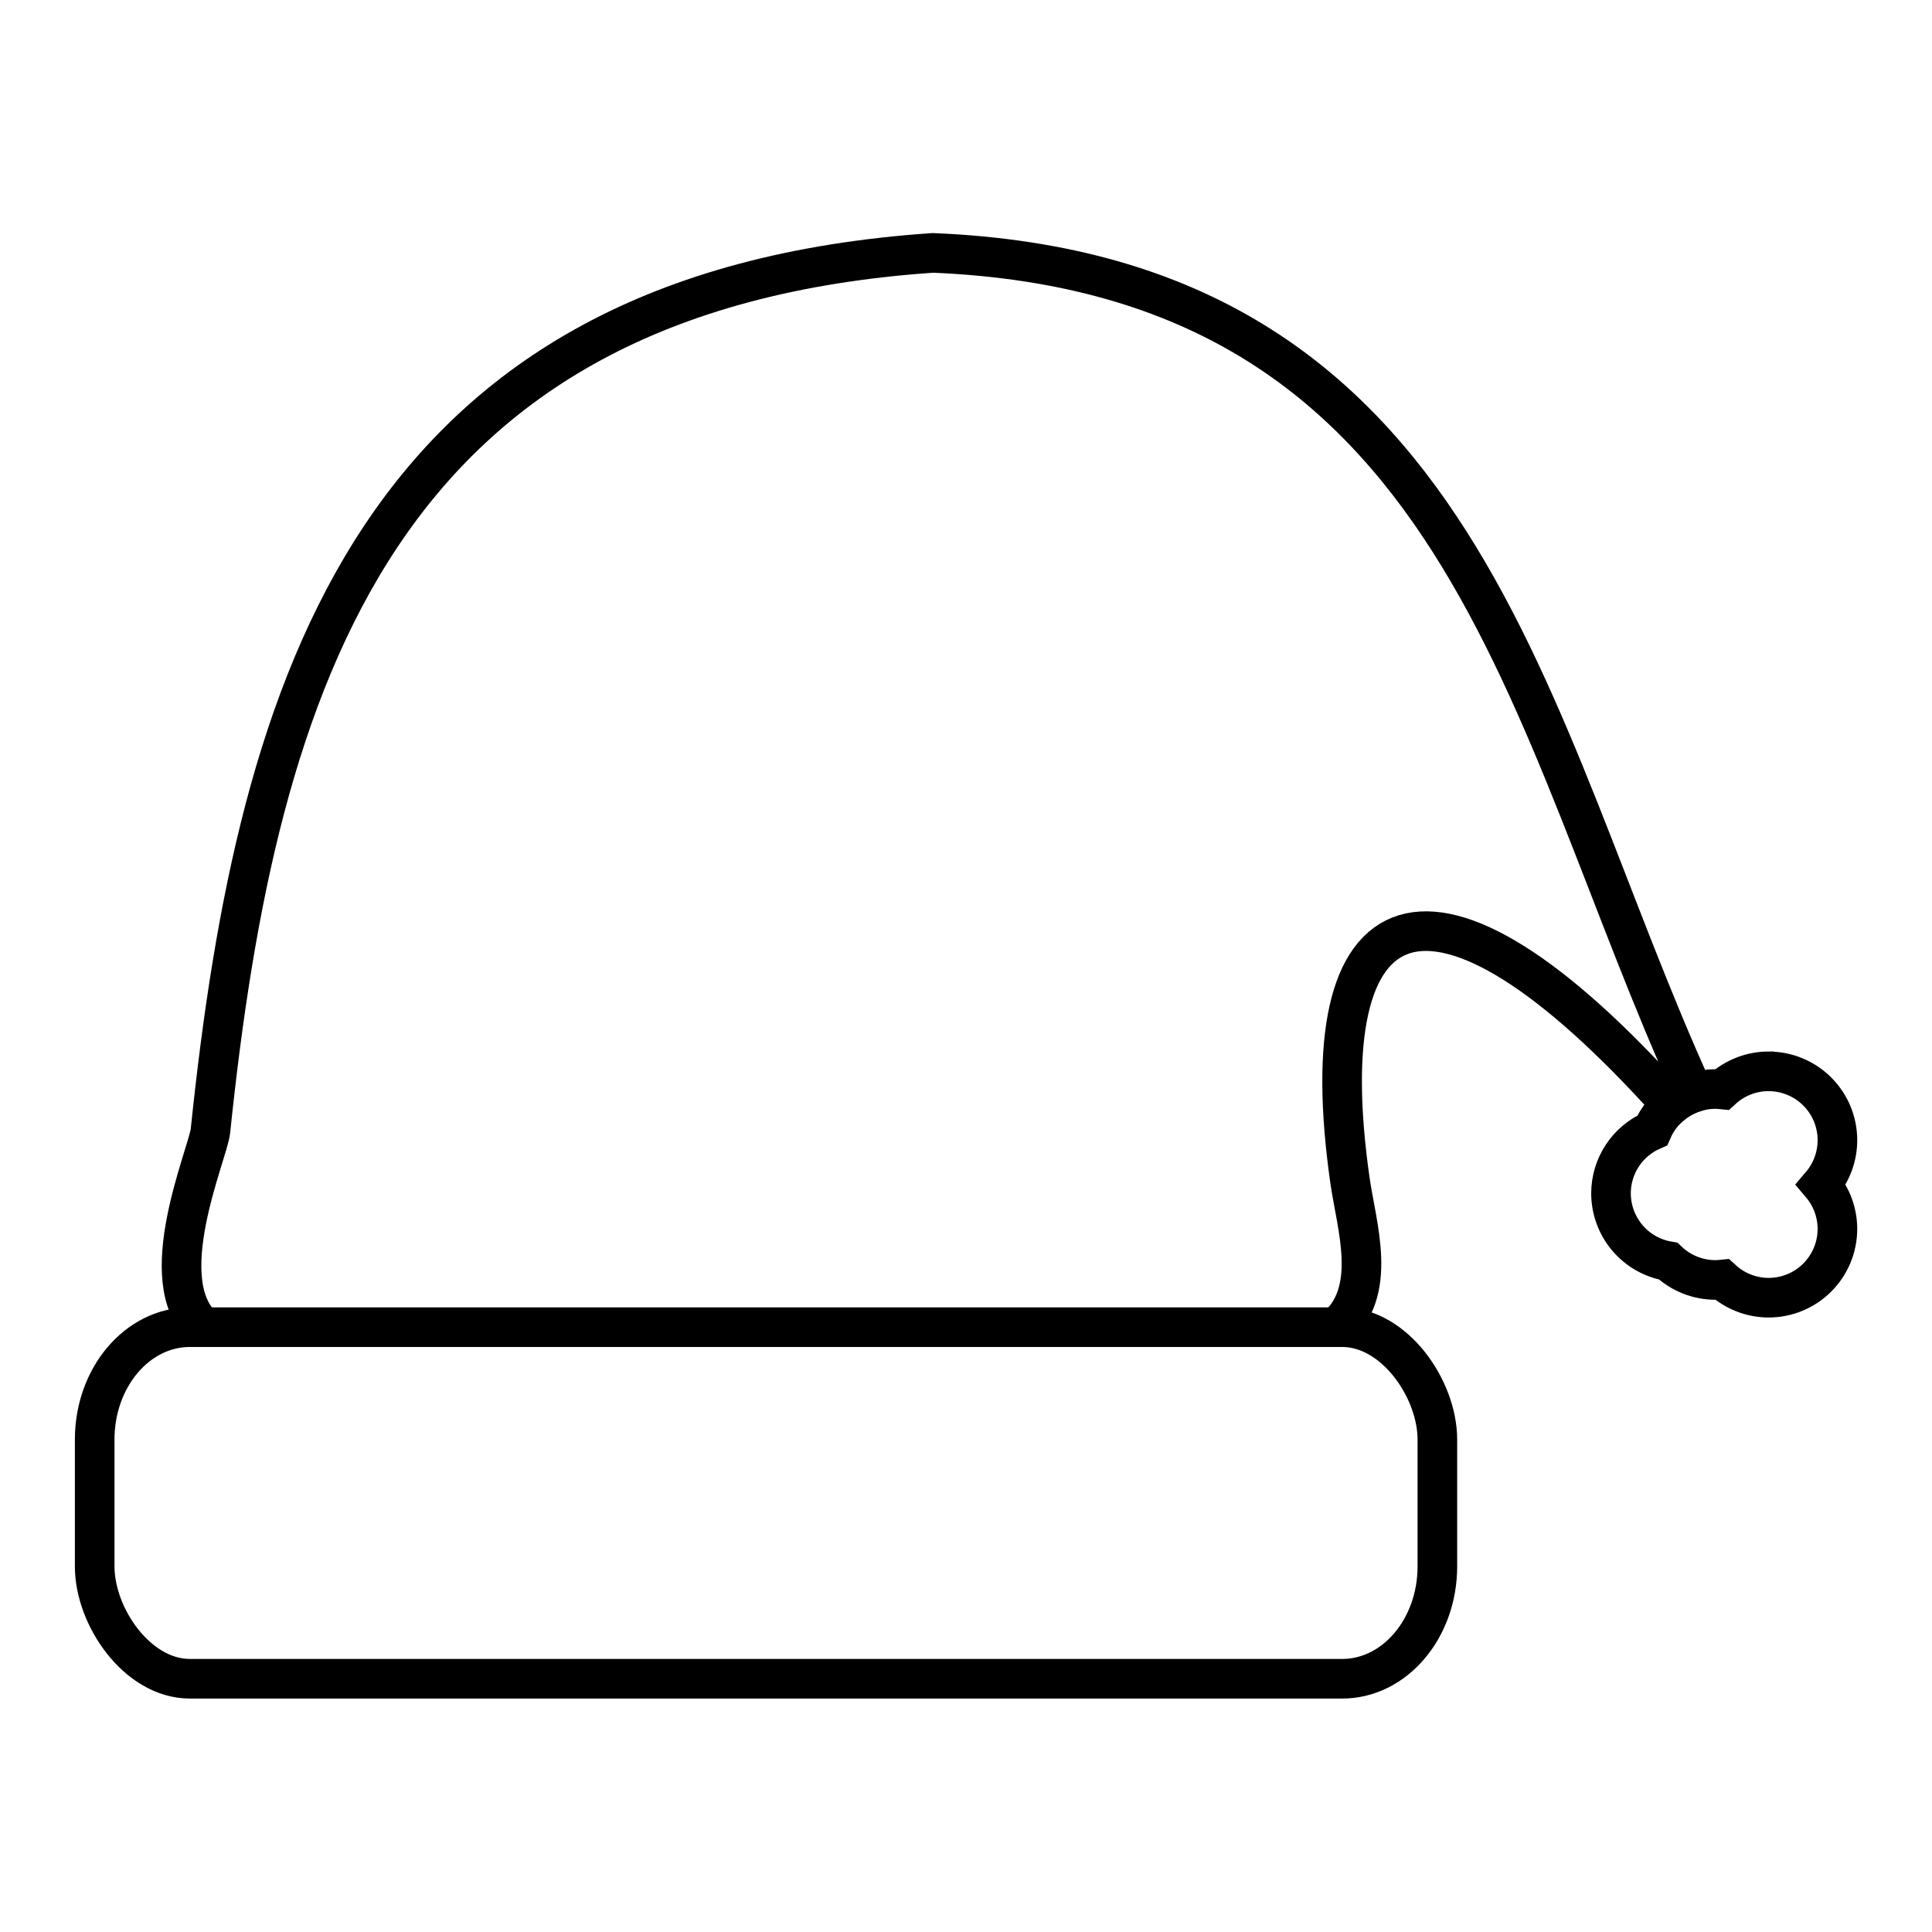 <?xml version="1.0" encoding="UTF-8"?>
<!-- Uploaded to: SVG Repo, www.svgrepo.com, Generator: SVG Repo Mixer Tools -->
<svg width="800px" height="800px" version="1.1" viewBox="144 144 512 512" xmlns="http://www.w3.org/2000/svg">
 <defs>
  <clipPath id="c">
   <path d="m148.09 436h436.91v213h-436.91z"/>
  </clipPath>
  <clipPath id="b">
   <path d="m148.09 151h503.81v405h-503.81z"/>
  </clipPath>
  <clipPath id="a">
   <path d="m511 368h140.9v180h-140.9z"/>
  </clipPath>
 </defs>
 <g>
  <g clip-path="url(#c)">
   <path transform="matrix(10.496 0 0 10.496 7829 -7564.9)" d="m-727.39 767.97h29.095c1.327 0 2.403 1.566 2.403 2.836v3.205c0 1.566-1.076 2.836-2.403 2.836h-29.095c-1.327 0-2.403-1.566-2.403-2.836v-3.205c0-1.566 1.076-2.836 2.403-2.836z" fill="none" stroke="#000000"/>
  </g>
  <g clip-path="url(#b)">
   <path transform="matrix(10.496 0 0 10.496 7829 -7564.9)" d="m-698.48 768.01c1.111-0.928 0.547-2.583 0.382-3.74-1.035-7.237 2.009-8.721 8.114-1.909 0.166-0.138 0.357-0.245 0.563-0.313-4.275-9.366-5.747-20.648-19.208-21.202-14.047 0.959-17.053 10.754-18.241 22.166-0.06 0.579-1.504 3.817-0.159 4.977" fill="none" stroke="#000000"/>
  </g>
  <g clip-path="url(#a)">
   <path transform="matrix(10.496 0 0 10.496 7829 -7564.9)" d="m-687.53 761.51c-0.434 7.45e-4 -0.852 0.164-1.172 0.457-0.058-0.006-0.115-0.009-0.173-0.01-0.338 3.72e-4 -0.669 0.099-0.952 0.285-0.283 0.185-0.505 0.45-0.64 0.76-0.309 0.135-0.572 0.357-0.757 0.64-0.185 0.282-0.284 0.612-0.284 0.95 7.44e-4 0.409 0.146 0.806 0.41 1.119 0.264 0.313 0.63 0.523 1.034 0.592 0.322 0.304 0.748 0.474 1.191 0.475 0.057-7.45e-4 0.115-0.004 0.172-0.01 0.32 0.294 0.738 0.457 1.173 0.458 0.461 0 0.902-0.183 1.228-0.509 0.326-0.326 0.509-0.767 0.509-1.228-7.44e-4 -0.41-0.146-0.806-0.411-1.119 0.266-0.314 0.411-0.712 0.411-1.122 0-0.461-0.183-0.902-0.509-1.228-0.326-0.326-0.768-0.509-1.228-0.509z" fill="none" stroke="#000000"/>
  </g>
 </g>
</svg>